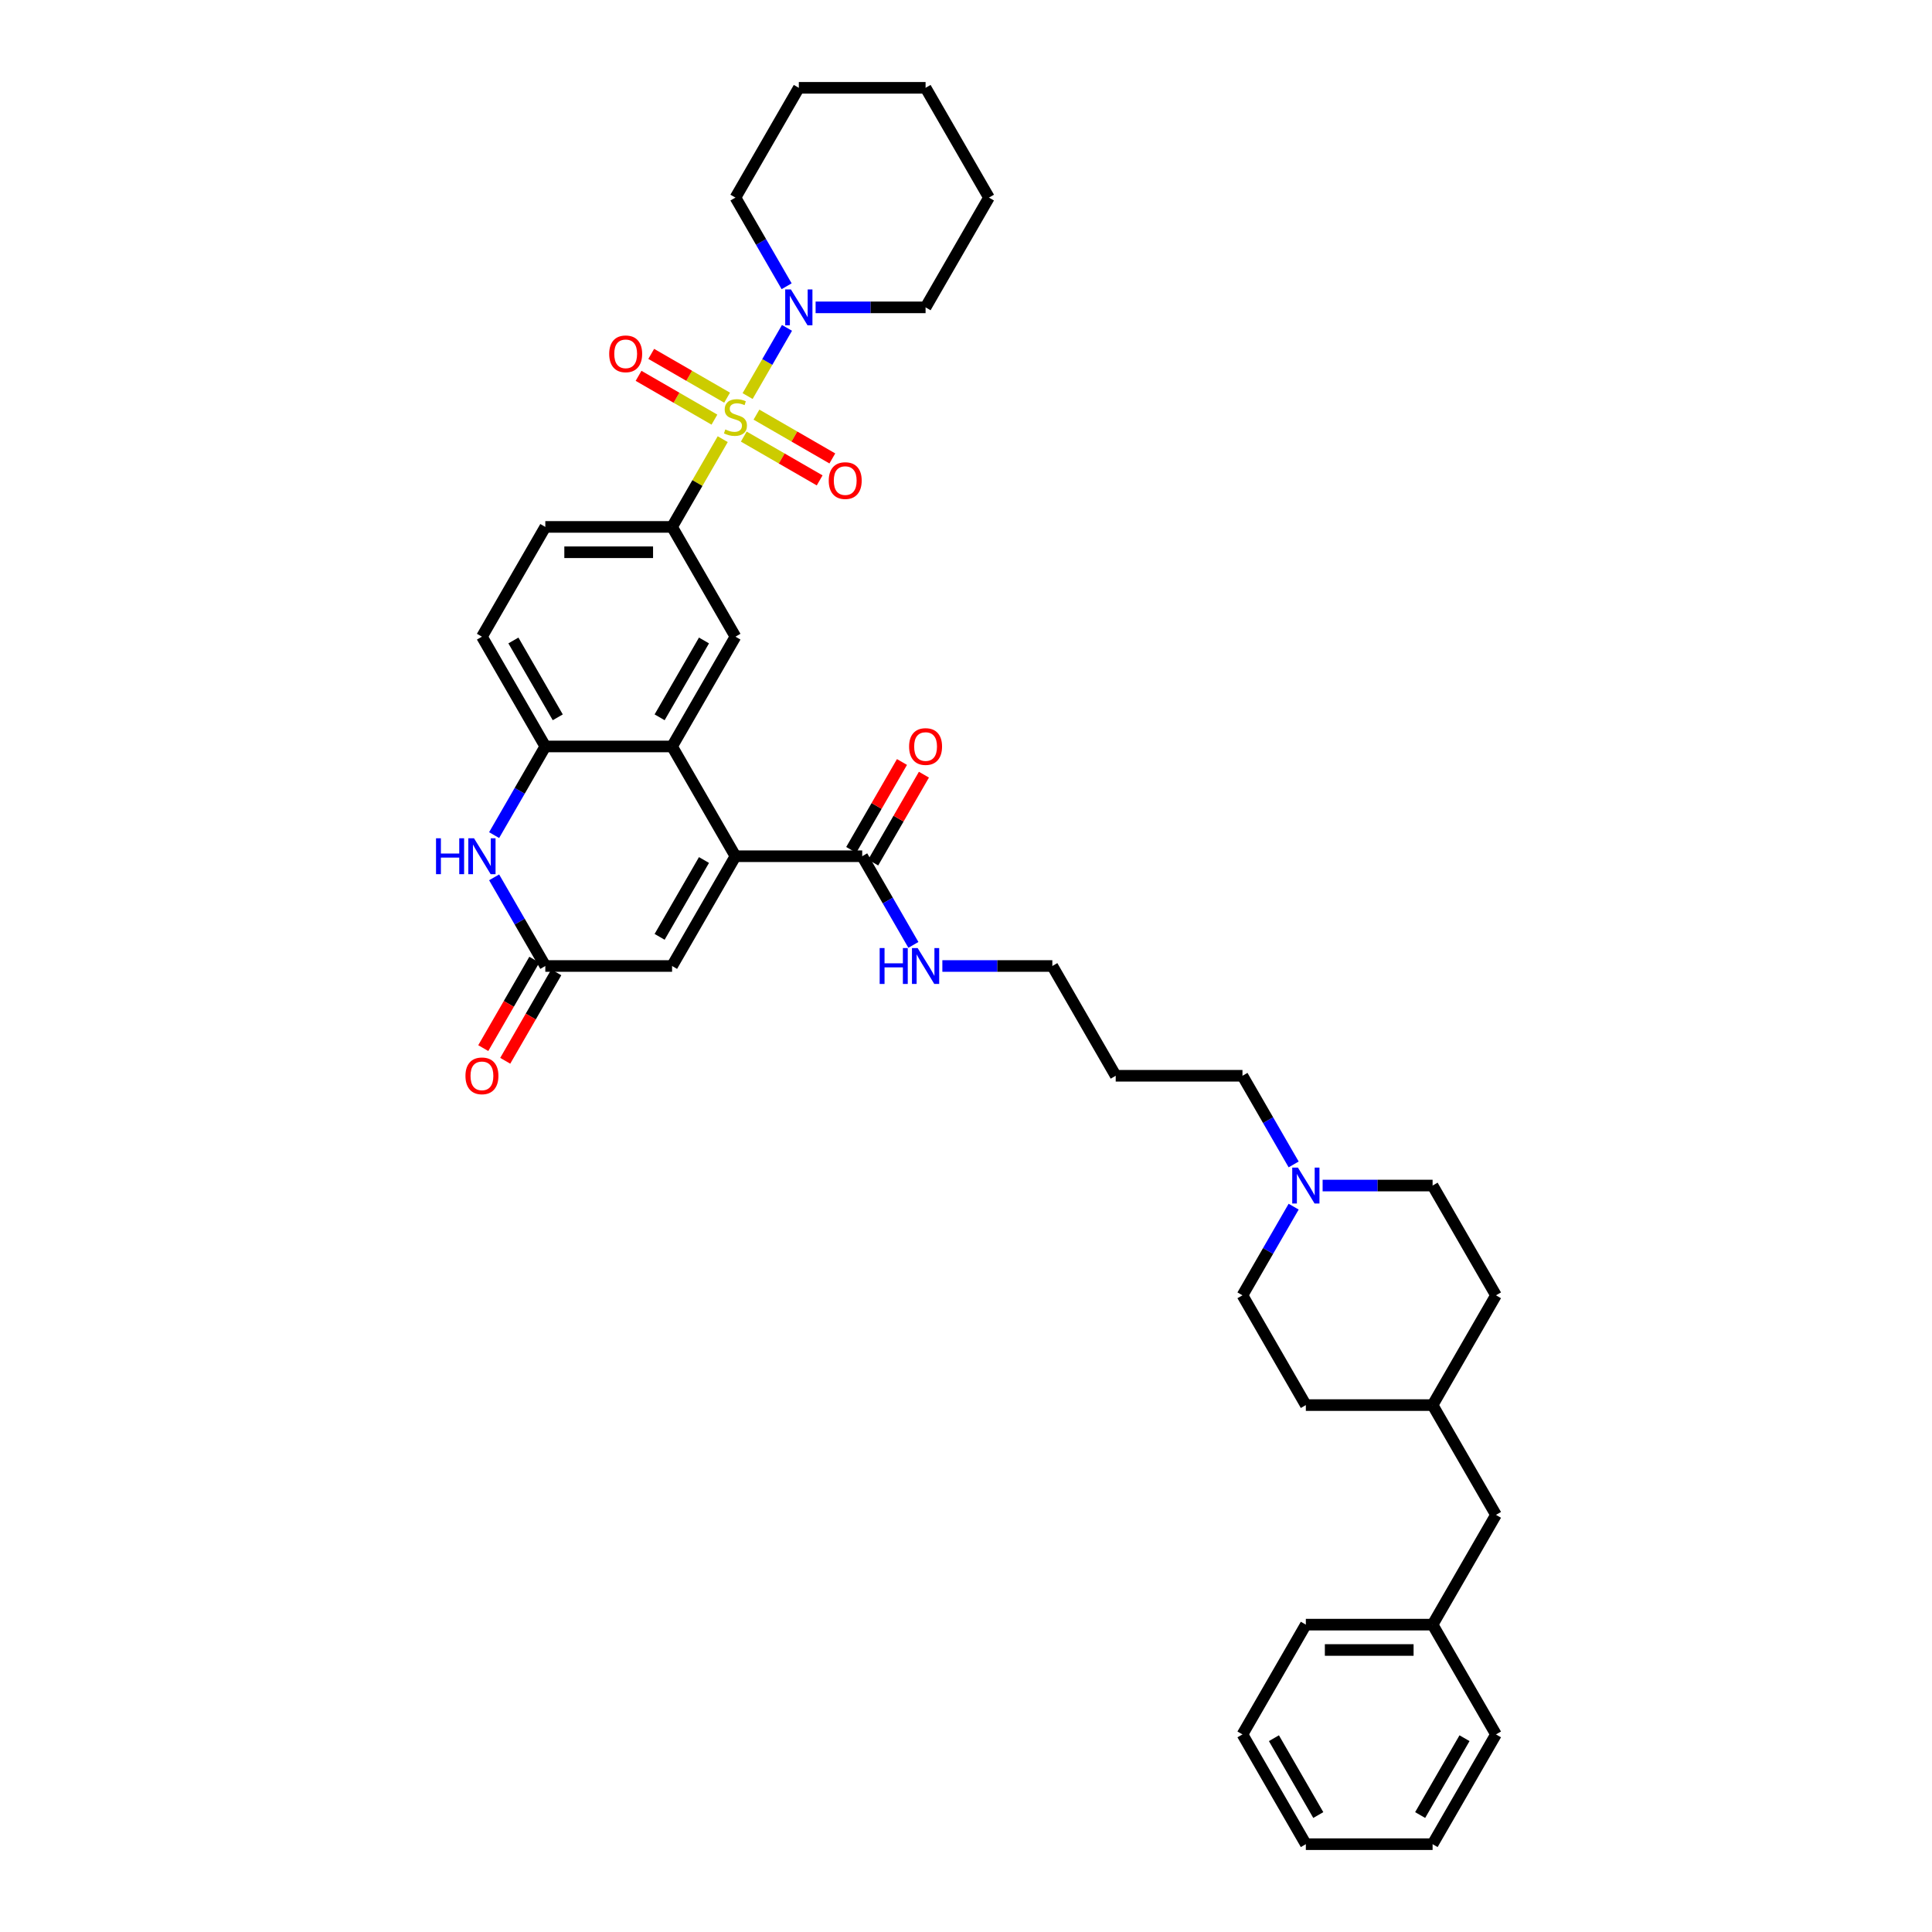 <?xml version='1.0' encoding='iso-8859-1'?>
<svg version='1.1' baseProfile='full'
              xmlns='http://www.w3.org/2000/svg'
                      xmlns:rdkit='http://www.rdkit.org/xml'
                      xmlns:xlink='http://www.w3.org/1999/xlink'
                  xml:space='preserve'
width='1000px' height='1000px' viewBox='0 0 1000 1000'>
<!-- END OF HEADER -->
<rect style='opacity:1.0;fill:#FFFFFF;stroke:none' width='1000' height='1000' x='0' y='0'> </rect>
<path class='bond-2' d='M 374.082,227.312 L 360.972,250.02' style='fill:none;fill-rule:evenodd;stroke:#CCCC00;stroke-width:6px;stroke-linecap:butt;stroke-linejoin:miter;stroke-opacity:1' />
<path class='bond-2' d='M 360.972,250.02 L 347.862,272.727' style='fill:none;fill-rule:evenodd;stroke:#000000;stroke-width:6px;stroke-linecap:butt;stroke-linejoin:miter;stroke-opacity:1' />
<path class='bond-3' d='M 386.961,205.005 L 397.151,187.356' style='fill:none;fill-rule:evenodd;stroke:#CCCC00;stroke-width:6px;stroke-linecap:butt;stroke-linejoin:miter;stroke-opacity:1' />
<path class='bond-3' d='M 397.151,187.356 L 407.341,169.706' style='fill:none;fill-rule:evenodd;stroke:#0000FF;stroke-width:6px;stroke-linecap:butt;stroke-linejoin:miter;stroke-opacity:1' />
<path class='bond-10' d='M 384.983,225.977 L 404.618,237.314' style='fill:none;fill-rule:evenodd;stroke:#CCCC00;stroke-width:6px;stroke-linecap:butt;stroke-linejoin:miter;stroke-opacity:1' />
<path class='bond-10' d='M 404.618,237.314 L 424.253,248.65' style='fill:none;fill-rule:evenodd;stroke:#FF0000;stroke-width:6px;stroke-linecap:butt;stroke-linejoin:miter;stroke-opacity:1' />
<path class='bond-10' d='M 391.543,214.614 L 411.179,225.95' style='fill:none;fill-rule:evenodd;stroke:#CCCC00;stroke-width:6px;stroke-linecap:butt;stroke-linejoin:miter;stroke-opacity:1' />
<path class='bond-10' d='M 411.179,225.95 L 430.814,237.287' style='fill:none;fill-rule:evenodd;stroke:#FF0000;stroke-width:6px;stroke-linecap:butt;stroke-linejoin:miter;stroke-opacity:1' />
<path class='bond-11' d='M 376.349,205.841 L 356.713,194.504' style='fill:none;fill-rule:evenodd;stroke:#CCCC00;stroke-width:6px;stroke-linecap:butt;stroke-linejoin:miter;stroke-opacity:1' />
<path class='bond-11' d='M 356.713,194.504 L 337.078,183.168' style='fill:none;fill-rule:evenodd;stroke:#FF0000;stroke-width:6px;stroke-linecap:butt;stroke-linejoin:miter;stroke-opacity:1' />
<path class='bond-11' d='M 369.788,217.205 L 350.152,205.868' style='fill:none;fill-rule:evenodd;stroke:#CCCC00;stroke-width:6px;stroke-linecap:butt;stroke-linejoin:miter;stroke-opacity:1' />
<path class='bond-11' d='M 350.152,205.868 L 330.517,194.532' style='fill:none;fill-rule:evenodd;stroke:#FF0000;stroke-width:6px;stroke-linecap:butt;stroke-linejoin:miter;stroke-opacity:1' />
<path class='bond-0' d='M 380.666,443.182 L 347.862,386.364' style='fill:none;fill-rule:evenodd;stroke:#000000;stroke-width:6px;stroke-linecap:butt;stroke-linejoin:miter;stroke-opacity:1' />
<path class='bond-7' d='M 380.666,443.182 L 347.862,500' style='fill:none;fill-rule:evenodd;stroke:#000000;stroke-width:6px;stroke-linecap:butt;stroke-linejoin:miter;stroke-opacity:1' />
<path class='bond-7' d='M 364.381,445.144 L 341.419,484.916' style='fill:none;fill-rule:evenodd;stroke:#000000;stroke-width:6px;stroke-linecap:butt;stroke-linejoin:miter;stroke-opacity:1' />
<path class='bond-9' d='M 380.666,443.182 L 446.274,443.182' style='fill:none;fill-rule:evenodd;stroke:#000000;stroke-width:6px;stroke-linecap:butt;stroke-linejoin:miter;stroke-opacity:1' />
<path class='bond-1' d='M 347.862,386.364 L 380.666,329.545' style='fill:none;fill-rule:evenodd;stroke:#000000;stroke-width:6px;stroke-linecap:butt;stroke-linejoin:miter;stroke-opacity:1' />
<path class='bond-1' d='M 341.419,371.28 L 364.381,331.507' style='fill:none;fill-rule:evenodd;stroke:#000000;stroke-width:6px;stroke-linecap:butt;stroke-linejoin:miter;stroke-opacity:1' />
<path class='bond-39' d='M 347.862,386.364 L 282.254,386.364' style='fill:none;fill-rule:evenodd;stroke:#000000;stroke-width:6px;stroke-linecap:butt;stroke-linejoin:miter;stroke-opacity:1' />
<path class='bond-8' d='M 347.862,272.727 L 380.666,329.545' style='fill:none;fill-rule:evenodd;stroke:#000000;stroke-width:6px;stroke-linecap:butt;stroke-linejoin:miter;stroke-opacity:1' />
<path class='bond-13' d='M 347.862,272.727 L 282.254,272.727' style='fill:none;fill-rule:evenodd;stroke:#000000;stroke-width:6px;stroke-linecap:butt;stroke-linejoin:miter;stroke-opacity:1' />
<path class='bond-13' d='M 338.02,285.849 L 292.095,285.849' style='fill:none;fill-rule:evenodd;stroke:#000000;stroke-width:6px;stroke-linecap:butt;stroke-linejoin:miter;stroke-opacity:1' />
<path class='bond-22' d='M 422.156,159.091 L 450.617,159.091' style='fill:none;fill-rule:evenodd;stroke:#0000FF;stroke-width:6px;stroke-linecap:butt;stroke-linejoin:miter;stroke-opacity:1' />
<path class='bond-22' d='M 450.617,159.091 L 479.078,159.091' style='fill:none;fill-rule:evenodd;stroke:#000000;stroke-width:6px;stroke-linecap:butt;stroke-linejoin:miter;stroke-opacity:1' />
<path class='bond-23' d='M 407.159,148.161 L 393.912,125.217' style='fill:none;fill-rule:evenodd;stroke:#0000FF;stroke-width:6px;stroke-linecap:butt;stroke-linejoin:miter;stroke-opacity:1' />
<path class='bond-23' d='M 393.912,125.217 L 380.666,102.273' style='fill:none;fill-rule:evenodd;stroke:#000000;stroke-width:6px;stroke-linecap:butt;stroke-linejoin:miter;stroke-opacity:1' />
<path class='bond-4' d='M 255.76,432.252 L 269.007,409.308' style='fill:none;fill-rule:evenodd;stroke:#0000FF;stroke-width:6px;stroke-linecap:butt;stroke-linejoin:miter;stroke-opacity:1' />
<path class='bond-4' d='M 269.007,409.308 L 282.254,386.364' style='fill:none;fill-rule:evenodd;stroke:#000000;stroke-width:6px;stroke-linecap:butt;stroke-linejoin:miter;stroke-opacity:1' />
<path class='bond-5' d='M 255.76,454.112 L 269.007,477.056' style='fill:none;fill-rule:evenodd;stroke:#0000FF;stroke-width:6px;stroke-linecap:butt;stroke-linejoin:miter;stroke-opacity:1' />
<path class='bond-5' d='M 269.007,477.056 L 282.254,500' style='fill:none;fill-rule:evenodd;stroke:#000000;stroke-width:6px;stroke-linecap:butt;stroke-linejoin:miter;stroke-opacity:1' />
<path class='bond-15' d='M 276.572,496.72 L 263.355,519.611' style='fill:none;fill-rule:evenodd;stroke:#000000;stroke-width:6px;stroke-linecap:butt;stroke-linejoin:miter;stroke-opacity:1' />
<path class='bond-15' d='M 263.355,519.611 L 250.139,542.503' style='fill:none;fill-rule:evenodd;stroke:#FF0000;stroke-width:6px;stroke-linecap:butt;stroke-linejoin:miter;stroke-opacity:1' />
<path class='bond-15' d='M 287.935,503.28 L 274.719,526.172' style='fill:none;fill-rule:evenodd;stroke:#000000;stroke-width:6px;stroke-linecap:butt;stroke-linejoin:miter;stroke-opacity:1' />
<path class='bond-15' d='M 274.719,526.172 L 261.503,549.063' style='fill:none;fill-rule:evenodd;stroke:#FF0000;stroke-width:6px;stroke-linecap:butt;stroke-linejoin:miter;stroke-opacity:1' />
<path class='bond-40' d='M 282.254,500 L 347.862,500' style='fill:none;fill-rule:evenodd;stroke:#000000;stroke-width:6px;stroke-linecap:butt;stroke-linejoin:miter;stroke-opacity:1' />
<path class='bond-6' d='M 282.254,386.364 L 249.45,329.545' style='fill:none;fill-rule:evenodd;stroke:#000000;stroke-width:6px;stroke-linecap:butt;stroke-linejoin:miter;stroke-opacity:1' />
<path class='bond-6' d='M 288.697,371.28 L 265.734,331.507' style='fill:none;fill-rule:evenodd;stroke:#000000;stroke-width:6px;stroke-linecap:butt;stroke-linejoin:miter;stroke-opacity:1' />
<path class='bond-16' d='M 451.955,446.462 L 465.088,423.715' style='fill:none;fill-rule:evenodd;stroke:#000000;stroke-width:6px;stroke-linecap:butt;stroke-linejoin:miter;stroke-opacity:1' />
<path class='bond-16' d='M 465.088,423.715 L 478.222,400.968' style='fill:none;fill-rule:evenodd;stroke:#FF0000;stroke-width:6px;stroke-linecap:butt;stroke-linejoin:miter;stroke-opacity:1' />
<path class='bond-16' d='M 440.592,439.901 L 453.725,417.154' style='fill:none;fill-rule:evenodd;stroke:#000000;stroke-width:6px;stroke-linecap:butt;stroke-linejoin:miter;stroke-opacity:1' />
<path class='bond-16' d='M 453.725,417.154 L 466.858,394.407' style='fill:none;fill-rule:evenodd;stroke:#FF0000;stroke-width:6px;stroke-linecap:butt;stroke-linejoin:miter;stroke-opacity:1' />
<path class='bond-17' d='M 446.274,443.182 L 459.52,466.126' style='fill:none;fill-rule:evenodd;stroke:#000000;stroke-width:6px;stroke-linecap:butt;stroke-linejoin:miter;stroke-opacity:1' />
<path class='bond-17' d='M 459.52,466.126 L 472.767,489.07' style='fill:none;fill-rule:evenodd;stroke:#0000FF;stroke-width:6px;stroke-linecap:butt;stroke-linejoin:miter;stroke-opacity:1' />
<path class='bond-12' d='M 669.591,602.706 L 656.344,579.762' style='fill:none;fill-rule:evenodd;stroke:#0000FF;stroke-width:6px;stroke-linecap:butt;stroke-linejoin:miter;stroke-opacity:1' />
<path class='bond-12' d='M 656.344,579.762 L 643.098,556.818' style='fill:none;fill-rule:evenodd;stroke:#000000;stroke-width:6px;stroke-linecap:butt;stroke-linejoin:miter;stroke-opacity:1' />
<path class='bond-18' d='M 669.591,624.567 L 656.344,647.511' style='fill:none;fill-rule:evenodd;stroke:#0000FF;stroke-width:6px;stroke-linecap:butt;stroke-linejoin:miter;stroke-opacity:1' />
<path class='bond-18' d='M 656.344,647.511 L 643.098,670.455' style='fill:none;fill-rule:evenodd;stroke:#000000;stroke-width:6px;stroke-linecap:butt;stroke-linejoin:miter;stroke-opacity:1' />
<path class='bond-19' d='M 684.588,613.636 L 713.049,613.636' style='fill:none;fill-rule:evenodd;stroke:#0000FF;stroke-width:6px;stroke-linecap:butt;stroke-linejoin:miter;stroke-opacity:1' />
<path class='bond-19' d='M 713.049,613.636 L 741.51,613.636' style='fill:none;fill-rule:evenodd;stroke:#000000;stroke-width:6px;stroke-linecap:butt;stroke-linejoin:miter;stroke-opacity:1' />
<path class='bond-14' d='M 282.254,272.727 L 249.45,329.545' style='fill:none;fill-rule:evenodd;stroke:#000000;stroke-width:6px;stroke-linecap:butt;stroke-linejoin:miter;stroke-opacity:1' />
<path class='bond-29' d='M 487.764,500 L 516.225,500' style='fill:none;fill-rule:evenodd;stroke:#0000FF;stroke-width:6px;stroke-linecap:butt;stroke-linejoin:miter;stroke-opacity:1' />
<path class='bond-29' d='M 516.225,500 L 544.686,500' style='fill:none;fill-rule:evenodd;stroke:#000000;stroke-width:6px;stroke-linecap:butt;stroke-linejoin:miter;stroke-opacity:1' />
<path class='bond-27' d='M 643.098,670.455 L 675.902,727.273' style='fill:none;fill-rule:evenodd;stroke:#000000;stroke-width:6px;stroke-linecap:butt;stroke-linejoin:miter;stroke-opacity:1' />
<path class='bond-26' d='M 741.51,613.636 L 774.314,670.455' style='fill:none;fill-rule:evenodd;stroke:#000000;stroke-width:6px;stroke-linecap:butt;stroke-linejoin:miter;stroke-opacity:1' />
<path class='bond-20' d='M 774.314,784.091 L 741.51,727.273' style='fill:none;fill-rule:evenodd;stroke:#000000;stroke-width:6px;stroke-linecap:butt;stroke-linejoin:miter;stroke-opacity:1' />
<path class='bond-24' d='M 774.314,784.091 L 741.51,840.909' style='fill:none;fill-rule:evenodd;stroke:#000000;stroke-width:6px;stroke-linecap:butt;stroke-linejoin:miter;stroke-opacity:1' />
<path class='bond-21' d='M 741.51,727.273 L 774.314,670.455' style='fill:none;fill-rule:evenodd;stroke:#000000;stroke-width:6px;stroke-linecap:butt;stroke-linejoin:miter;stroke-opacity:1' />
<path class='bond-41' d='M 741.51,727.273 L 675.902,727.273' style='fill:none;fill-rule:evenodd;stroke:#000000;stroke-width:6px;stroke-linecap:butt;stroke-linejoin:miter;stroke-opacity:1' />
<path class='bond-33' d='M 479.078,159.091 L 511.882,102.273' style='fill:none;fill-rule:evenodd;stroke:#000000;stroke-width:6px;stroke-linecap:butt;stroke-linejoin:miter;stroke-opacity:1' />
<path class='bond-32' d='M 380.666,102.273 L 413.47,45.455' style='fill:none;fill-rule:evenodd;stroke:#000000;stroke-width:6px;stroke-linecap:butt;stroke-linejoin:miter;stroke-opacity:1' />
<path class='bond-30' d='M 741.51,840.909 L 675.902,840.909' style='fill:none;fill-rule:evenodd;stroke:#000000;stroke-width:6px;stroke-linecap:butt;stroke-linejoin:miter;stroke-opacity:1' />
<path class='bond-30' d='M 731.668,854.031 L 685.743,854.031' style='fill:none;fill-rule:evenodd;stroke:#000000;stroke-width:6px;stroke-linecap:butt;stroke-linejoin:miter;stroke-opacity:1' />
<path class='bond-31' d='M 741.51,840.909 L 774.314,897.727' style='fill:none;fill-rule:evenodd;stroke:#000000;stroke-width:6px;stroke-linecap:butt;stroke-linejoin:miter;stroke-opacity:1' />
<path class='bond-25' d='M 643.098,556.818 L 577.49,556.818' style='fill:none;fill-rule:evenodd;stroke:#000000;stroke-width:6px;stroke-linecap:butt;stroke-linejoin:miter;stroke-opacity:1' />
<path class='bond-28' d='M 577.49,556.818 L 544.686,500' style='fill:none;fill-rule:evenodd;stroke:#000000;stroke-width:6px;stroke-linecap:butt;stroke-linejoin:miter;stroke-opacity:1' />
<path class='bond-35' d='M 675.902,840.909 L 643.098,897.727' style='fill:none;fill-rule:evenodd;stroke:#000000;stroke-width:6px;stroke-linecap:butt;stroke-linejoin:miter;stroke-opacity:1' />
<path class='bond-34' d='M 774.314,897.727 L 741.51,954.545' style='fill:none;fill-rule:evenodd;stroke:#000000;stroke-width:6px;stroke-linecap:butt;stroke-linejoin:miter;stroke-opacity:1' />
<path class='bond-34' d='M 758.029,899.689 L 735.067,939.462' style='fill:none;fill-rule:evenodd;stroke:#000000;stroke-width:6px;stroke-linecap:butt;stroke-linejoin:miter;stroke-opacity:1' />
<path class='bond-36' d='M 413.47,45.455 L 479.078,45.455' style='fill:none;fill-rule:evenodd;stroke:#000000;stroke-width:6px;stroke-linecap:butt;stroke-linejoin:miter;stroke-opacity:1' />
<path class='bond-38' d='M 511.882,102.273 L 479.078,45.455' style='fill:none;fill-rule:evenodd;stroke:#000000;stroke-width:6px;stroke-linecap:butt;stroke-linejoin:miter;stroke-opacity:1' />
<path class='bond-37' d='M 741.51,954.545 L 675.902,954.545' style='fill:none;fill-rule:evenodd;stroke:#000000;stroke-width:6px;stroke-linecap:butt;stroke-linejoin:miter;stroke-opacity:1' />
<path class='bond-42' d='M 643.098,897.727 L 675.902,954.545' style='fill:none;fill-rule:evenodd;stroke:#000000;stroke-width:6px;stroke-linecap:butt;stroke-linejoin:miter;stroke-opacity:1' />
<path class='bond-42' d='M 659.382,899.689 L 682.345,939.462' style='fill:none;fill-rule:evenodd;stroke:#000000;stroke-width:6px;stroke-linecap:butt;stroke-linejoin:miter;stroke-opacity:1' />
<path  class='atom-0' d='M 375.417 222.286
Q 375.627 222.365, 376.493 222.732
Q 377.359 223.1, 378.304 223.336
Q 379.275 223.546, 380.22 223.546
Q 381.978 223.546, 383.001 222.706
Q 384.025 221.84, 384.025 220.344
Q 384.025 219.321, 383.5 218.691
Q 383.001 218.061, 382.214 217.72
Q 381.427 217.379, 380.115 216.985
Q 378.461 216.486, 377.464 216.014
Q 376.493 215.542, 375.784 214.544
Q 375.102 213.547, 375.102 211.868
Q 375.102 209.532, 376.677 208.089
Q 378.278 206.645, 381.427 206.645
Q 383.579 206.645, 386.019 207.669
L 385.416 209.689
Q 383.185 208.771, 381.505 208.771
Q 379.695 208.771, 378.697 209.532
Q 377.7 210.267, 377.726 211.553
Q 377.726 212.55, 378.225 213.154
Q 378.75 213.757, 379.485 214.098
Q 380.246 214.439, 381.505 214.833
Q 383.185 215.358, 384.182 215.883
Q 385.179 216.408, 385.888 217.484
Q 386.623 218.533, 386.623 220.344
Q 386.623 222.916, 384.891 224.307
Q 383.185 225.672, 380.324 225.672
Q 378.671 225.672, 377.411 225.304
Q 376.178 224.963, 374.708 224.359
L 375.417 222.286
' fill='#CCCC00'/>
<path  class='atom-4' d='M 409.363 149.801
L 415.451 159.642
Q 416.055 160.613, 417.026 162.371
Q 417.997 164.13, 418.049 164.235
L 418.049 149.801
L 420.516 149.801
L 420.516 168.381
L 417.97 168.381
L 411.436 157.621
Q 410.675 156.362, 409.861 154.918
Q 409.074 153.475, 408.838 153.029
L 408.838 168.381
L 406.423 168.381
L 406.423 149.801
L 409.363 149.801
' fill='#0000FF'/>
<path  class='atom-5' d='M 225.686 433.892
L 228.206 433.892
L 228.206 441.791
L 237.706 441.791
L 237.706 433.892
L 240.225 433.892
L 240.225 452.472
L 237.706 452.472
L 237.706 443.89
L 228.206 443.89
L 228.206 452.472
L 225.686 452.472
L 225.686 433.892
' fill='#0000FF'/>
<path  class='atom-5' d='M 245.343 433.892
L 251.431 443.733
Q 252.035 444.704, 253.006 446.462
Q 253.977 448.221, 254.029 448.325
L 254.029 433.892
L 256.496 433.892
L 256.496 452.472
L 253.95 452.472
L 247.416 441.712
Q 246.655 440.453, 245.841 439.009
Q 245.054 437.566, 244.818 437.12
L 244.818 452.472
L 242.403 452.472
L 242.403 433.892
L 245.343 433.892
' fill='#0000FF'/>
<path  class='atom-11' d='M 428.955 248.766
Q 428.955 244.304, 431.159 241.811
Q 433.364 239.318, 437.484 239.318
Q 441.604 239.318, 443.808 241.811
Q 446.013 244.304, 446.013 248.766
Q 446.013 253.279, 443.782 255.851
Q 441.552 258.397, 437.484 258.397
Q 433.39 258.397, 431.159 255.851
Q 428.955 253.306, 428.955 248.766
M 437.484 256.297
Q 440.318 256.297, 441.84 254.408
Q 443.389 252.492, 443.389 248.766
Q 443.389 245.118, 441.84 243.281
Q 440.318 241.417, 437.484 241.417
Q 434.65 241.417, 433.101 243.254
Q 431.579 245.092, 431.579 248.766
Q 431.579 252.518, 433.101 254.408
Q 434.65 256.297, 437.484 256.297
' fill='#FF0000'/>
<path  class='atom-12' d='M 315.318 183.158
Q 315.318 178.696, 317.523 176.203
Q 319.727 173.71, 323.847 173.71
Q 327.968 173.71, 330.172 176.203
Q 332.376 178.696, 332.376 183.158
Q 332.376 187.671, 330.146 190.243
Q 327.915 192.789, 323.847 192.789
Q 319.754 192.789, 317.523 190.243
Q 315.318 187.698, 315.318 183.158
M 323.847 190.689
Q 326.682 190.689, 328.204 188.8
Q 329.752 186.884, 329.752 183.158
Q 329.752 179.51, 328.204 177.673
Q 326.682 175.809, 323.847 175.809
Q 321.013 175.809, 319.465 177.647
Q 317.943 179.484, 317.943 183.158
Q 317.943 186.91, 319.465 188.8
Q 321.013 190.689, 323.847 190.689
' fill='#FF0000'/>
<path  class='atom-13' d='M 671.795 604.346
L 677.883 614.187
Q 678.487 615.158, 679.458 616.917
Q 680.429 618.675, 680.481 618.78
L 680.481 604.346
L 682.948 604.346
L 682.948 622.926
L 680.402 622.926
L 673.868 612.167
Q 673.107 610.907, 672.293 609.464
Q 671.506 608.02, 671.27 607.574
L 671.27 622.926
L 668.855 622.926
L 668.855 604.346
L 671.795 604.346
' fill='#0000FF'/>
<path  class='atom-16' d='M 240.921 556.871
Q 240.921 552.409, 243.125 549.916
Q 245.329 547.423, 249.45 547.423
Q 253.57 547.423, 255.774 549.916
Q 257.979 552.409, 257.979 556.871
Q 257.979 561.384, 255.748 563.956
Q 253.517 566.502, 249.45 566.502
Q 245.356 566.502, 243.125 563.956
Q 240.921 561.411, 240.921 556.871
M 249.45 564.402
Q 252.284 564.402, 253.806 562.513
Q 255.354 560.597, 255.354 556.871
Q 255.354 553.223, 253.806 551.386
Q 252.284 549.523, 249.45 549.523
Q 246.615 549.523, 245.067 551.36
Q 243.545 553.197, 243.545 556.871
Q 243.545 560.623, 245.067 562.513
Q 246.615 564.402, 249.45 564.402
' fill='#FF0000'/>
<path  class='atom-17' d='M 470.549 386.416
Q 470.549 381.955, 472.753 379.462
Q 474.957 376.969, 479.078 376.969
Q 483.198 376.969, 485.402 379.462
Q 487.607 381.955, 487.607 386.416
Q 487.607 390.93, 485.376 393.502
Q 483.145 396.047, 479.078 396.047
Q 474.984 396.047, 472.753 393.502
Q 470.549 390.956, 470.549 386.416
M 479.078 393.948
Q 481.912 393.948, 483.434 392.058
Q 484.982 390.143, 484.982 386.416
Q 484.982 382.768, 483.434 380.931
Q 481.912 379.068, 479.078 379.068
Q 476.243 379.068, 474.695 380.905
Q 473.173 382.742, 473.173 386.416
Q 473.173 390.169, 474.695 392.058
Q 476.243 393.948, 479.078 393.948
' fill='#FF0000'/>
<path  class='atom-18' d='M 455.314 490.71
L 457.834 490.71
L 457.834 498.609
L 467.334 498.609
L 467.334 490.71
L 469.853 490.71
L 469.853 509.29
L 467.334 509.29
L 467.334 500.709
L 457.834 500.709
L 457.834 509.29
L 455.314 509.29
L 455.314 490.71
' fill='#0000FF'/>
<path  class='atom-18' d='M 474.971 490.71
L 481.059 500.551
Q 481.663 501.522, 482.634 503.28
Q 483.605 505.039, 483.657 505.144
L 483.657 490.71
L 486.124 490.71
L 486.124 509.29
L 483.578 509.29
L 477.044 498.53
Q 476.283 497.271, 475.469 495.827
Q 474.682 494.384, 474.446 493.938
L 474.446 509.29
L 472.031 509.29
L 472.031 490.71
L 474.971 490.71
' fill='#0000FF'/>
</svg>
